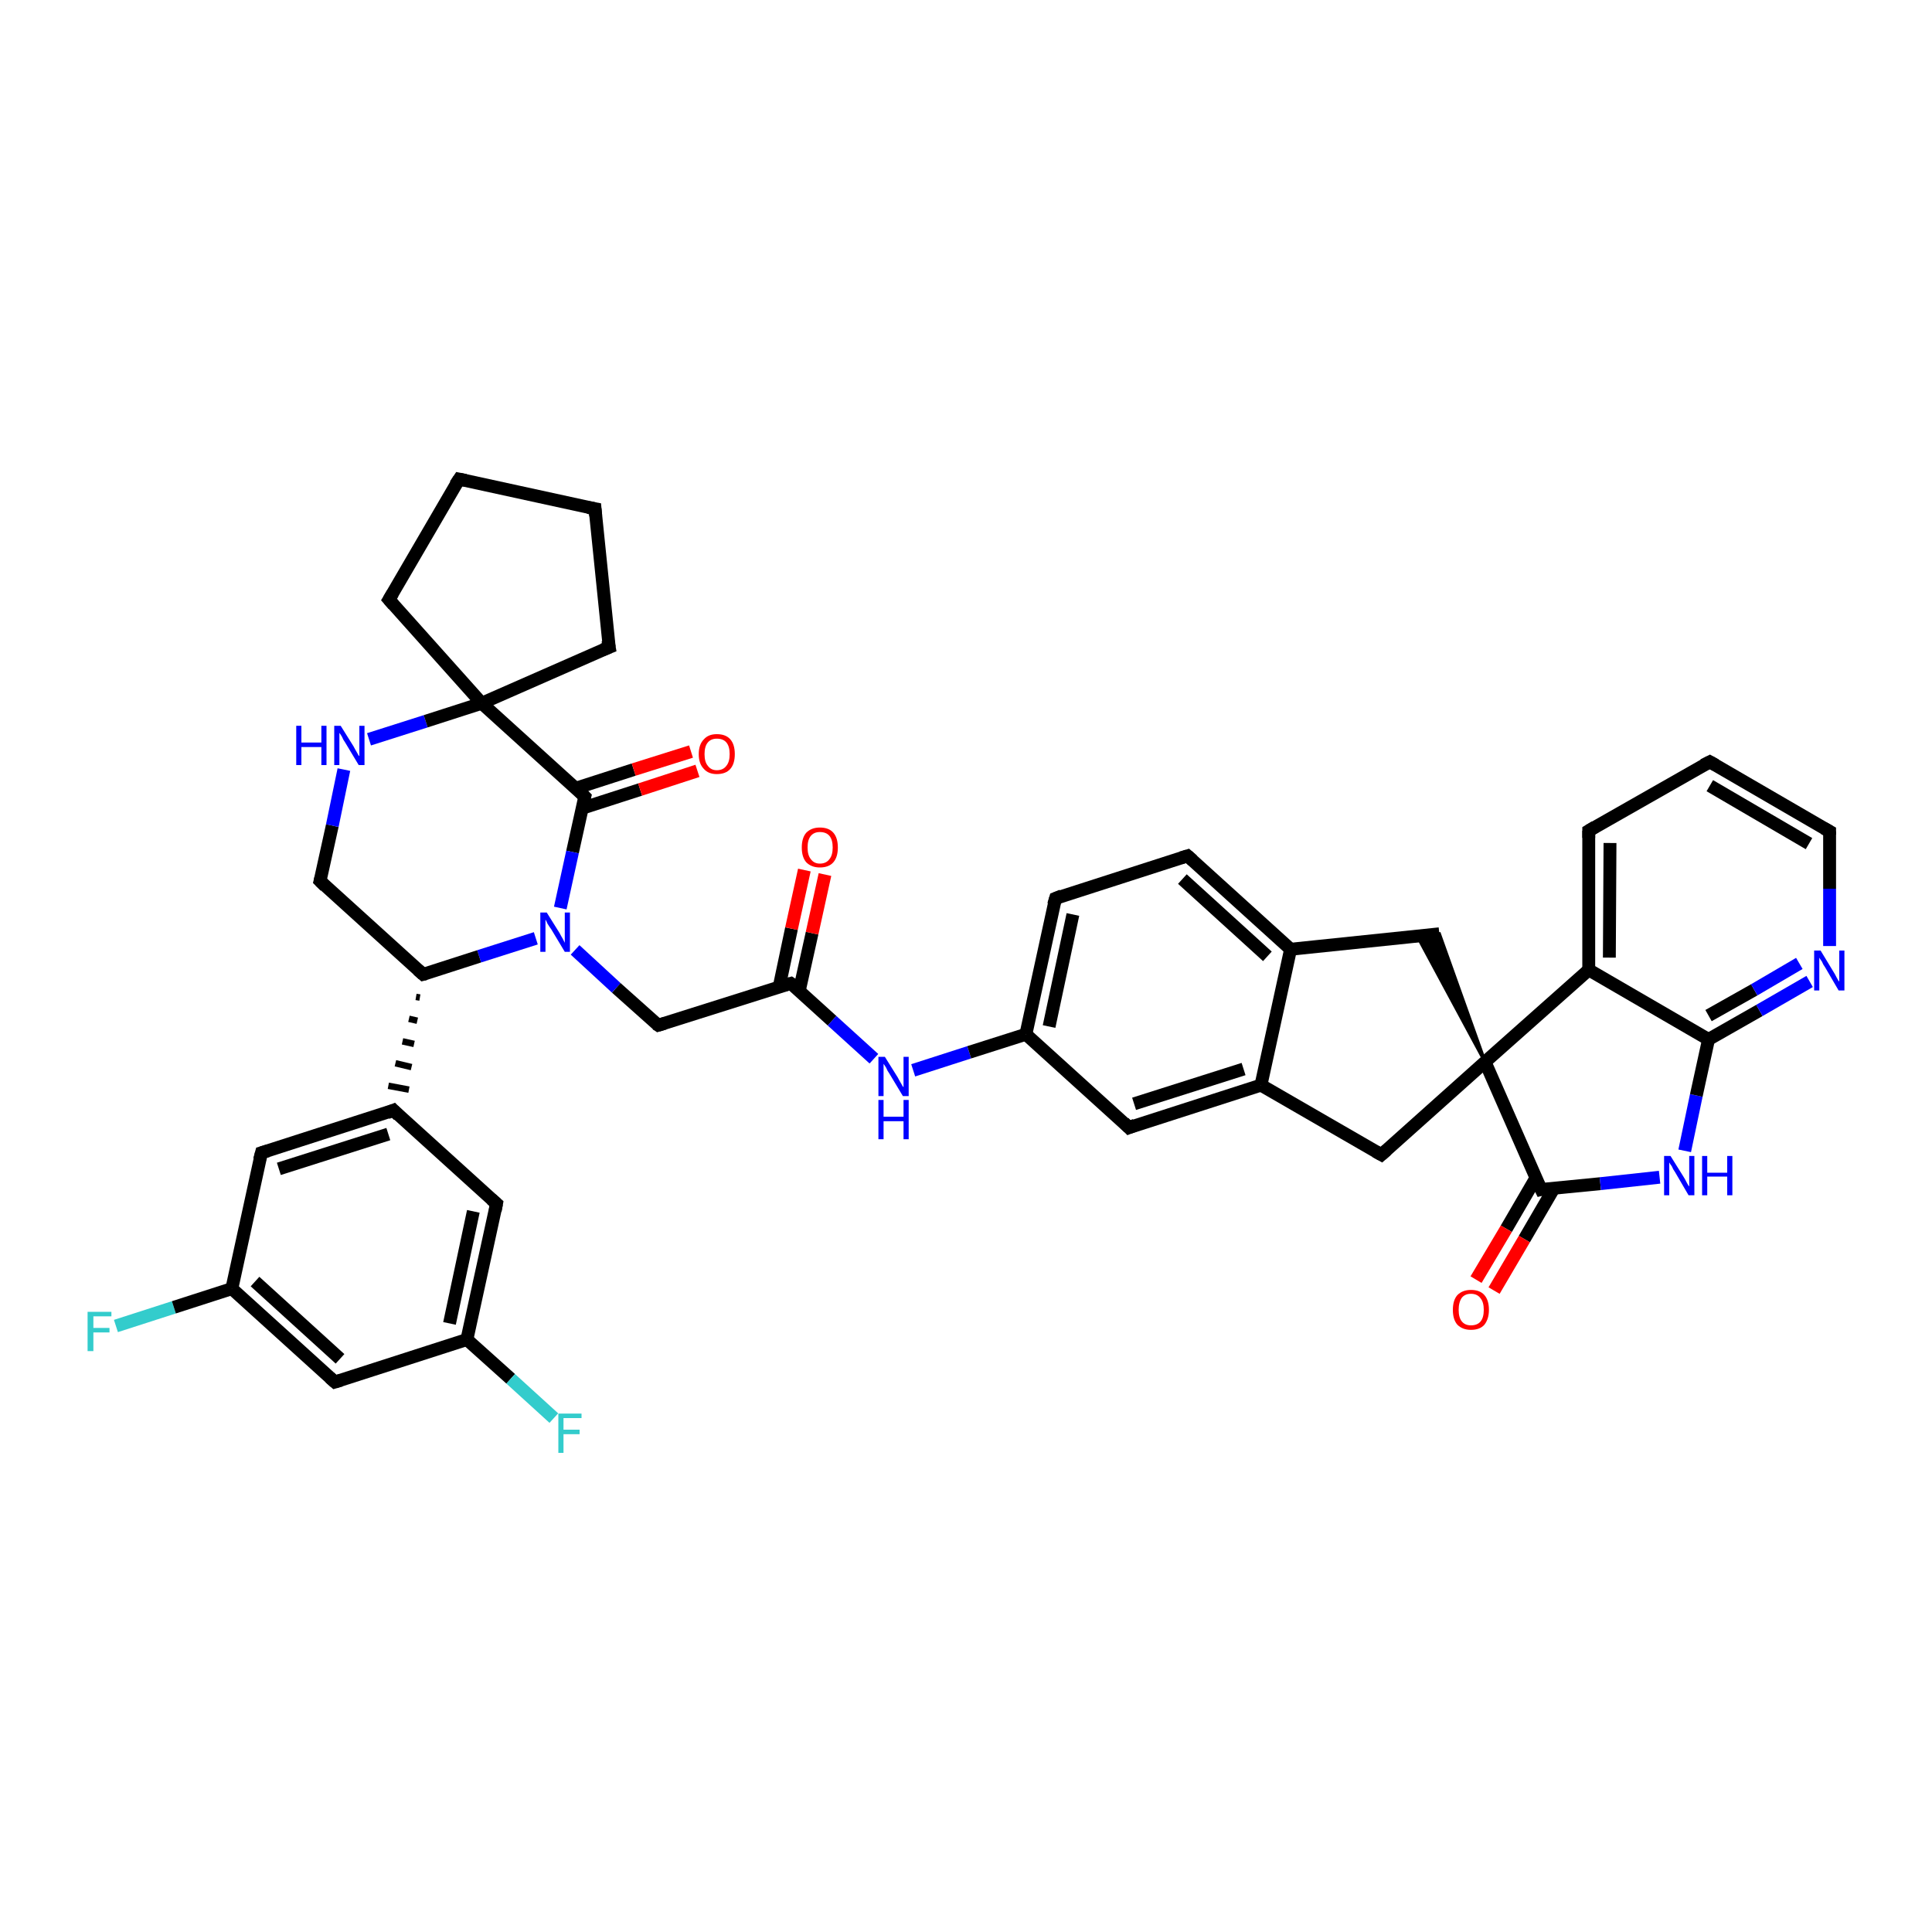 <?xml version='1.0' encoding='iso-8859-1'?>
<svg version='1.1' baseProfile='full'
              xmlns='http://www.w3.org/2000/svg'
                      xmlns:rdkit='http://www.rdkit.org/xml'
                      xmlns:xlink='http://www.w3.org/1999/xlink'
                  xml:space='preserve'
width='300px' height='300px' viewBox='0 0 300 300'>
<!-- END OF HEADER -->
<rect style='opacity:1.0;fill:#FFFFFF;stroke:none' width='300.0' height='300.0' x='0.0' y='0.0'> </rect>
<path class='bond-0 atom-0 atom-1' d='M 18.0,205.9 L 27.0,203.0' style='fill:none;fill-rule:evenodd;stroke:#33CCCC;stroke-width:2.0px;stroke-linecap:butt;stroke-linejoin:miter;stroke-opacity:1' />
<path class='bond-0 atom-0 atom-1' d='M 27.0,203.0 L 36.0,200.1' style='fill:none;fill-rule:evenodd;stroke:#000000;stroke-width:2.0px;stroke-linecap:butt;stroke-linejoin:miter;stroke-opacity:1' />
<path class='bond-1 atom-1 atom-2' d='M 36.0,200.1 L 52.0,214.6' style='fill:none;fill-rule:evenodd;stroke:#000000;stroke-width:2.0px;stroke-linecap:butt;stroke-linejoin:miter;stroke-opacity:1' />
<path class='bond-1 atom-1 atom-2' d='M 39.6,199.0 L 52.8,211.0' style='fill:none;fill-rule:evenodd;stroke:#000000;stroke-width:2.0px;stroke-linecap:butt;stroke-linejoin:miter;stroke-opacity:1' />
<path class='bond-2 atom-2 atom-3' d='M 52.0,214.6 L 72.5,208.0' style='fill:none;fill-rule:evenodd;stroke:#000000;stroke-width:2.0px;stroke-linecap:butt;stroke-linejoin:miter;stroke-opacity:1' />
<path class='bond-3 atom-3 atom-4' d='M 72.5,208.0 L 79.3,214.1' style='fill:none;fill-rule:evenodd;stroke:#000000;stroke-width:2.0px;stroke-linecap:butt;stroke-linejoin:miter;stroke-opacity:1' />
<path class='bond-3 atom-3 atom-4' d='M 79.3,214.1 L 86.0,220.2' style='fill:none;fill-rule:evenodd;stroke:#33CCCC;stroke-width:2.0px;stroke-linecap:butt;stroke-linejoin:miter;stroke-opacity:1' />
<path class='bond-4 atom-3 atom-5' d='M 72.5,208.0 L 77.1,186.9' style='fill:none;fill-rule:evenodd;stroke:#000000;stroke-width:2.0px;stroke-linecap:butt;stroke-linejoin:miter;stroke-opacity:1' />
<path class='bond-4 atom-3 atom-5' d='M 69.8,205.5 L 73.5,188.1' style='fill:none;fill-rule:evenodd;stroke:#000000;stroke-width:2.0px;stroke-linecap:butt;stroke-linejoin:miter;stroke-opacity:1' />
<path class='bond-5 atom-5 atom-6' d='M 77.1,186.9 L 61.1,172.4' style='fill:none;fill-rule:evenodd;stroke:#000000;stroke-width:2.0px;stroke-linecap:butt;stroke-linejoin:miter;stroke-opacity:1' />
<path class='bond-6 atom-6 atom-7' d='M 61.1,172.4 L 40.6,179.0' style='fill:none;fill-rule:evenodd;stroke:#000000;stroke-width:2.0px;stroke-linecap:butt;stroke-linejoin:miter;stroke-opacity:1' />
<path class='bond-6 atom-6 atom-7' d='M 60.3,176.1 L 43.3,181.5' style='fill:none;fill-rule:evenodd;stroke:#000000;stroke-width:2.0px;stroke-linecap:butt;stroke-linejoin:miter;stroke-opacity:1' />
<path class='bond-7 atom-8 atom-6' d='M 64.6,154.8 L 65.2,154.9' style='fill:none;fill-rule:evenodd;stroke:#000000;stroke-width:1.0px;stroke-linecap:butt;stroke-linejoin:miter;stroke-opacity:1' />
<path class='bond-7 atom-8 atom-6' d='M 63.5,158.2 L 64.8,158.5' style='fill:none;fill-rule:evenodd;stroke:#000000;stroke-width:1.0px;stroke-linecap:butt;stroke-linejoin:miter;stroke-opacity:1' />
<path class='bond-7 atom-8 atom-6' d='M 62.5,161.7 L 64.3,162.1' style='fill:none;fill-rule:evenodd;stroke:#000000;stroke-width:1.0px;stroke-linecap:butt;stroke-linejoin:miter;stroke-opacity:1' />
<path class='bond-7 atom-8 atom-6' d='M 61.4,165.1 L 63.9,165.7' style='fill:none;fill-rule:evenodd;stroke:#000000;stroke-width:1.0px;stroke-linecap:butt;stroke-linejoin:miter;stroke-opacity:1' />
<path class='bond-7 atom-8 atom-6' d='M 60.3,168.6 L 63.5,169.2' style='fill:none;fill-rule:evenodd;stroke:#000000;stroke-width:1.0px;stroke-linecap:butt;stroke-linejoin:miter;stroke-opacity:1' />
<path class='bond-8 atom-8 atom-9' d='M 65.7,151.3 L 49.7,136.8' style='fill:none;fill-rule:evenodd;stroke:#000000;stroke-width:2.0px;stroke-linecap:butt;stroke-linejoin:miter;stroke-opacity:1' />
<path class='bond-9 atom-9 atom-10' d='M 49.7,136.8 L 51.6,128.2' style='fill:none;fill-rule:evenodd;stroke:#000000;stroke-width:2.0px;stroke-linecap:butt;stroke-linejoin:miter;stroke-opacity:1' />
<path class='bond-9 atom-9 atom-10' d='M 51.6,128.2 L 53.4,119.5' style='fill:none;fill-rule:evenodd;stroke:#0000FF;stroke-width:2.0px;stroke-linecap:butt;stroke-linejoin:miter;stroke-opacity:1' />
<path class='bond-10 atom-10 atom-11' d='M 57.3,114.8 L 66.1,112.0' style='fill:none;fill-rule:evenodd;stroke:#0000FF;stroke-width:2.0px;stroke-linecap:butt;stroke-linejoin:miter;stroke-opacity:1' />
<path class='bond-10 atom-10 atom-11' d='M 66.1,112.0 L 74.8,109.2' style='fill:none;fill-rule:evenodd;stroke:#000000;stroke-width:2.0px;stroke-linecap:butt;stroke-linejoin:miter;stroke-opacity:1' />
<path class='bond-11 atom-11 atom-12' d='M 74.8,109.2 L 94.6,100.5' style='fill:none;fill-rule:evenodd;stroke:#000000;stroke-width:2.0px;stroke-linecap:butt;stroke-linejoin:miter;stroke-opacity:1' />
<path class='bond-12 atom-12 atom-13' d='M 94.6,100.5 L 92.4,79.0' style='fill:none;fill-rule:evenodd;stroke:#000000;stroke-width:2.0px;stroke-linecap:butt;stroke-linejoin:miter;stroke-opacity:1' />
<path class='bond-13 atom-13 atom-14' d='M 92.4,79.0 L 71.3,74.4' style='fill:none;fill-rule:evenodd;stroke:#000000;stroke-width:2.0px;stroke-linecap:butt;stroke-linejoin:miter;stroke-opacity:1' />
<path class='bond-14 atom-14 atom-15' d='M 71.3,74.4 L 60.4,93.1' style='fill:none;fill-rule:evenodd;stroke:#000000;stroke-width:2.0px;stroke-linecap:butt;stroke-linejoin:miter;stroke-opacity:1' />
<path class='bond-15 atom-11 atom-16' d='M 74.8,109.2 L 90.8,123.7' style='fill:none;fill-rule:evenodd;stroke:#000000;stroke-width:2.0px;stroke-linecap:butt;stroke-linejoin:miter;stroke-opacity:1' />
<path class='bond-16 atom-16 atom-17' d='M 90.4,125.5 L 99.4,122.6' style='fill:none;fill-rule:evenodd;stroke:#000000;stroke-width:2.0px;stroke-linecap:butt;stroke-linejoin:miter;stroke-opacity:1' />
<path class='bond-16 atom-16 atom-17' d='M 99.4,122.6 L 108.3,119.7' style='fill:none;fill-rule:evenodd;stroke:#FF0000;stroke-width:2.0px;stroke-linecap:butt;stroke-linejoin:miter;stroke-opacity:1' />
<path class='bond-16 atom-16 atom-17' d='M 89.4,122.4 L 98.4,119.5' style='fill:none;fill-rule:evenodd;stroke:#000000;stroke-width:2.0px;stroke-linecap:butt;stroke-linejoin:miter;stroke-opacity:1' />
<path class='bond-16 atom-16 atom-17' d='M 98.4,119.5 L 107.3,116.7' style='fill:none;fill-rule:evenodd;stroke:#FF0000;stroke-width:2.0px;stroke-linecap:butt;stroke-linejoin:miter;stroke-opacity:1' />
<path class='bond-17 atom-16 atom-18' d='M 90.8,123.7 L 88.9,132.3' style='fill:none;fill-rule:evenodd;stroke:#000000;stroke-width:2.0px;stroke-linecap:butt;stroke-linejoin:miter;stroke-opacity:1' />
<path class='bond-17 atom-16 atom-18' d='M 88.9,132.3 L 87.0,141.0' style='fill:none;fill-rule:evenodd;stroke:#0000FF;stroke-width:2.0px;stroke-linecap:butt;stroke-linejoin:miter;stroke-opacity:1' />
<path class='bond-18 atom-18 atom-19' d='M 89.3,147.5 L 95.7,153.4' style='fill:none;fill-rule:evenodd;stroke:#0000FF;stroke-width:2.0px;stroke-linecap:butt;stroke-linejoin:miter;stroke-opacity:1' />
<path class='bond-18 atom-18 atom-19' d='M 95.7,153.4 L 102.2,159.2' style='fill:none;fill-rule:evenodd;stroke:#000000;stroke-width:2.0px;stroke-linecap:butt;stroke-linejoin:miter;stroke-opacity:1' />
<path class='bond-19 atom-19 atom-20' d='M 102.2,159.2 L 122.8,152.7' style='fill:none;fill-rule:evenodd;stroke:#000000;stroke-width:2.0px;stroke-linecap:butt;stroke-linejoin:miter;stroke-opacity:1' />
<path class='bond-20 atom-20 atom-21' d='M 124.1,153.9 L 126.1,144.9' style='fill:none;fill-rule:evenodd;stroke:#000000;stroke-width:2.0px;stroke-linecap:butt;stroke-linejoin:miter;stroke-opacity:1' />
<path class='bond-20 atom-20 atom-21' d='M 126.1,144.9 L 128.1,135.8' style='fill:none;fill-rule:evenodd;stroke:#FF0000;stroke-width:2.0px;stroke-linecap:butt;stroke-linejoin:miter;stroke-opacity:1' />
<path class='bond-20 atom-20 atom-21' d='M 121.0,153.2 L 122.9,144.2' style='fill:none;fill-rule:evenodd;stroke:#000000;stroke-width:2.0px;stroke-linecap:butt;stroke-linejoin:miter;stroke-opacity:1' />
<path class='bond-20 atom-20 atom-21' d='M 122.9,144.2 L 124.9,135.1' style='fill:none;fill-rule:evenodd;stroke:#FF0000;stroke-width:2.0px;stroke-linecap:butt;stroke-linejoin:miter;stroke-opacity:1' />
<path class='bond-21 atom-20 atom-22' d='M 122.8,152.7 L 129.2,158.5' style='fill:none;fill-rule:evenodd;stroke:#000000;stroke-width:2.0px;stroke-linecap:butt;stroke-linejoin:miter;stroke-opacity:1' />
<path class='bond-21 atom-20 atom-22' d='M 129.2,158.5 L 135.7,164.4' style='fill:none;fill-rule:evenodd;stroke:#0000FF;stroke-width:2.0px;stroke-linecap:butt;stroke-linejoin:miter;stroke-opacity:1' />
<path class='bond-22 atom-22 atom-23' d='M 141.8,166.2 L 150.5,163.4' style='fill:none;fill-rule:evenodd;stroke:#0000FF;stroke-width:2.0px;stroke-linecap:butt;stroke-linejoin:miter;stroke-opacity:1' />
<path class='bond-22 atom-22 atom-23' d='M 150.5,163.4 L 159.3,160.6' style='fill:none;fill-rule:evenodd;stroke:#000000;stroke-width:2.0px;stroke-linecap:butt;stroke-linejoin:miter;stroke-opacity:1' />
<path class='bond-23 atom-23 atom-24' d='M 159.3,160.6 L 163.9,139.5' style='fill:none;fill-rule:evenodd;stroke:#000000;stroke-width:2.0px;stroke-linecap:butt;stroke-linejoin:miter;stroke-opacity:1' />
<path class='bond-23 atom-23 atom-24' d='M 162.9,159.4 L 166.6,142.0' style='fill:none;fill-rule:evenodd;stroke:#000000;stroke-width:2.0px;stroke-linecap:butt;stroke-linejoin:miter;stroke-opacity:1' />
<path class='bond-24 atom-24 atom-25' d='M 163.9,139.5 L 184.4,132.9' style='fill:none;fill-rule:evenodd;stroke:#000000;stroke-width:2.0px;stroke-linecap:butt;stroke-linejoin:miter;stroke-opacity:1' />
<path class='bond-25 atom-25 atom-26' d='M 184.4,132.9 L 200.4,147.4' style='fill:none;fill-rule:evenodd;stroke:#000000;stroke-width:2.0px;stroke-linecap:butt;stroke-linejoin:miter;stroke-opacity:1' />
<path class='bond-25 atom-25 atom-26' d='M 183.6,136.5 L 196.8,148.5' style='fill:none;fill-rule:evenodd;stroke:#000000;stroke-width:2.0px;stroke-linecap:butt;stroke-linejoin:miter;stroke-opacity:1' />
<path class='bond-26 atom-26 atom-27' d='M 200.4,147.4 L 223.5,145.0' style='fill:none;fill-rule:evenodd;stroke:#000000;stroke-width:2.0px;stroke-linecap:butt;stroke-linejoin:miter;stroke-opacity:1' />
<path class='bond-27 atom-28 atom-27' d='M 230.6,164.9 L 220.1,145.4 L 223.5,145.0 Z' style='fill:#000000;fill-rule:evenodd;fill-opacity:1;stroke:#000000;stroke-width:0.5px;stroke-linecap:butt;stroke-linejoin:miter;stroke-opacity:1;' />
<path class='bond-28 atom-28 atom-29' d='M 230.6,164.9 L 214.5,179.3' style='fill:none;fill-rule:evenodd;stroke:#000000;stroke-width:2.0px;stroke-linecap:butt;stroke-linejoin:miter;stroke-opacity:1' />
<path class='bond-29 atom-29 atom-30' d='M 214.5,179.3 L 195.8,168.5' style='fill:none;fill-rule:evenodd;stroke:#000000;stroke-width:2.0px;stroke-linecap:butt;stroke-linejoin:miter;stroke-opacity:1' />
<path class='bond-30 atom-30 atom-31' d='M 195.8,168.5 L 175.3,175.1' style='fill:none;fill-rule:evenodd;stroke:#000000;stroke-width:2.0px;stroke-linecap:butt;stroke-linejoin:miter;stroke-opacity:1' />
<path class='bond-30 atom-30 atom-31' d='M 193.1,166.0 L 176.1,171.4' style='fill:none;fill-rule:evenodd;stroke:#000000;stroke-width:2.0px;stroke-linecap:butt;stroke-linejoin:miter;stroke-opacity:1' />
<path class='bond-31 atom-28 atom-32' d='M 230.6,164.9 L 239.3,184.7' style='fill:none;fill-rule:evenodd;stroke:#000000;stroke-width:2.0px;stroke-linecap:butt;stroke-linejoin:miter;stroke-opacity:1' />
<path class='bond-32 atom-32 atom-33' d='M 238.5,182.9 L 233.9,190.8' style='fill:none;fill-rule:evenodd;stroke:#000000;stroke-width:2.0px;stroke-linecap:butt;stroke-linejoin:miter;stroke-opacity:1' />
<path class='bond-32 atom-32 atom-33' d='M 233.9,190.8 L 229.2,198.7' style='fill:none;fill-rule:evenodd;stroke:#FF0000;stroke-width:2.0px;stroke-linecap:butt;stroke-linejoin:miter;stroke-opacity:1' />
<path class='bond-32 atom-32 atom-33' d='M 241.3,184.5 L 236.7,192.4' style='fill:none;fill-rule:evenodd;stroke:#000000;stroke-width:2.0px;stroke-linecap:butt;stroke-linejoin:miter;stroke-opacity:1' />
<path class='bond-32 atom-32 atom-33' d='M 236.7,192.4 L 232.0,200.4' style='fill:none;fill-rule:evenodd;stroke:#FF0000;stroke-width:2.0px;stroke-linecap:butt;stroke-linejoin:miter;stroke-opacity:1' />
<path class='bond-33 atom-32 atom-34' d='M 239.3,184.7 L 248.5,183.8' style='fill:none;fill-rule:evenodd;stroke:#000000;stroke-width:2.0px;stroke-linecap:butt;stroke-linejoin:miter;stroke-opacity:1' />
<path class='bond-33 atom-32 atom-34' d='M 248.5,183.8 L 257.7,182.8' style='fill:none;fill-rule:evenodd;stroke:#0000FF;stroke-width:2.0px;stroke-linecap:butt;stroke-linejoin:miter;stroke-opacity:1' />
<path class='bond-34 atom-34 atom-35' d='M 261.6,178.7 L 263.4,170.1' style='fill:none;fill-rule:evenodd;stroke:#0000FF;stroke-width:2.0px;stroke-linecap:butt;stroke-linejoin:miter;stroke-opacity:1' />
<path class='bond-34 atom-34 atom-35' d='M 263.4,170.1 L 265.3,161.4' style='fill:none;fill-rule:evenodd;stroke:#000000;stroke-width:2.0px;stroke-linecap:butt;stroke-linejoin:miter;stroke-opacity:1' />
<path class='bond-35 atom-35 atom-36' d='M 265.3,161.4 L 273.2,156.9' style='fill:none;fill-rule:evenodd;stroke:#000000;stroke-width:2.0px;stroke-linecap:butt;stroke-linejoin:miter;stroke-opacity:1' />
<path class='bond-35 atom-35 atom-36' d='M 273.2,156.9 L 281.0,152.4' style='fill:none;fill-rule:evenodd;stroke:#0000FF;stroke-width:2.0px;stroke-linecap:butt;stroke-linejoin:miter;stroke-opacity:1' />
<path class='bond-35 atom-35 atom-36' d='M 265.3,157.7 L 272.4,153.7' style='fill:none;fill-rule:evenodd;stroke:#000000;stroke-width:2.0px;stroke-linecap:butt;stroke-linejoin:miter;stroke-opacity:1' />
<path class='bond-35 atom-35 atom-36' d='M 272.4,153.7 L 279.4,149.6' style='fill:none;fill-rule:evenodd;stroke:#0000FF;stroke-width:2.0px;stroke-linecap:butt;stroke-linejoin:miter;stroke-opacity:1' />
<path class='bond-36 atom-36 atom-37' d='M 284.1,146.9 L 284.1,138.0' style='fill:none;fill-rule:evenodd;stroke:#0000FF;stroke-width:2.0px;stroke-linecap:butt;stroke-linejoin:miter;stroke-opacity:1' />
<path class='bond-36 atom-36 atom-37' d='M 284.1,138.0 L 284.1,129.1' style='fill:none;fill-rule:evenodd;stroke:#000000;stroke-width:2.0px;stroke-linecap:butt;stroke-linejoin:miter;stroke-opacity:1' />
<path class='bond-37 atom-37 atom-38' d='M 284.1,129.1 L 265.5,118.3' style='fill:none;fill-rule:evenodd;stroke:#000000;stroke-width:2.0px;stroke-linecap:butt;stroke-linejoin:miter;stroke-opacity:1' />
<path class='bond-37 atom-37 atom-38' d='M 280.9,131.0 L 265.5,122.0' style='fill:none;fill-rule:evenodd;stroke:#000000;stroke-width:2.0px;stroke-linecap:butt;stroke-linejoin:miter;stroke-opacity:1' />
<path class='bond-38 atom-38 atom-39' d='M 265.5,118.3 L 246.7,129.0' style='fill:none;fill-rule:evenodd;stroke:#000000;stroke-width:2.0px;stroke-linecap:butt;stroke-linejoin:miter;stroke-opacity:1' />
<path class='bond-39 atom-39 atom-40' d='M 246.7,129.0 L 246.7,150.6' style='fill:none;fill-rule:evenodd;stroke:#000000;stroke-width:2.0px;stroke-linecap:butt;stroke-linejoin:miter;stroke-opacity:1' />
<path class='bond-39 atom-39 atom-40' d='M 250.0,130.9 L 249.9,148.7' style='fill:none;fill-rule:evenodd;stroke:#000000;stroke-width:2.0px;stroke-linecap:butt;stroke-linejoin:miter;stroke-opacity:1' />
<path class='bond-40 atom-7 atom-1' d='M 40.6,179.0 L 36.0,200.1' style='fill:none;fill-rule:evenodd;stroke:#000000;stroke-width:2.0px;stroke-linecap:butt;stroke-linejoin:miter;stroke-opacity:1' />
<path class='bond-41 atom-18 atom-8' d='M 83.2,145.7 L 74.4,148.5' style='fill:none;fill-rule:evenodd;stroke:#0000FF;stroke-width:2.0px;stroke-linecap:butt;stroke-linejoin:miter;stroke-opacity:1' />
<path class='bond-41 atom-18 atom-8' d='M 74.4,148.5 L 65.7,151.3' style='fill:none;fill-rule:evenodd;stroke:#000000;stroke-width:2.0px;stroke-linecap:butt;stroke-linejoin:miter;stroke-opacity:1' />
<path class='bond-42 atom-31 atom-23' d='M 175.3,175.1 L 159.3,160.6' style='fill:none;fill-rule:evenodd;stroke:#000000;stroke-width:2.0px;stroke-linecap:butt;stroke-linejoin:miter;stroke-opacity:1' />
<path class='bond-43 atom-40 atom-35' d='M 246.7,150.6 L 265.3,161.4' style='fill:none;fill-rule:evenodd;stroke:#000000;stroke-width:2.0px;stroke-linecap:butt;stroke-linejoin:miter;stroke-opacity:1' />
<path class='bond-44 atom-15 atom-11' d='M 60.4,93.1 L 74.8,109.2' style='fill:none;fill-rule:evenodd;stroke:#000000;stroke-width:2.0px;stroke-linecap:butt;stroke-linejoin:miter;stroke-opacity:1' />
<path class='bond-45 atom-30 atom-26' d='M 195.8,168.5 L 200.4,147.4' style='fill:none;fill-rule:evenodd;stroke:#000000;stroke-width:2.0px;stroke-linecap:butt;stroke-linejoin:miter;stroke-opacity:1' />
<path class='bond-46 atom-40 atom-28' d='M 246.7,150.6 L 230.6,164.9' style='fill:none;fill-rule:evenodd;stroke:#000000;stroke-width:2.0px;stroke-linecap:butt;stroke-linejoin:miter;stroke-opacity:1' />
<path d='M 51.2,213.9 L 52.0,214.6 L 53.0,214.3' style='fill:none;stroke:#000000;stroke-width:2.0px;stroke-linecap:butt;stroke-linejoin:miter;stroke-opacity:1;' />
<path d='M 76.9,188.0 L 77.1,186.9 L 76.3,186.2' style='fill:none;stroke:#000000;stroke-width:2.0px;stroke-linecap:butt;stroke-linejoin:miter;stroke-opacity:1;' />
<path d='M 61.9,173.2 L 61.1,172.4 L 60.1,172.8' style='fill:none;stroke:#000000;stroke-width:2.0px;stroke-linecap:butt;stroke-linejoin:miter;stroke-opacity:1;' />
<path d='M 41.6,178.7 L 40.6,179.0 L 40.3,180.1' style='fill:none;stroke:#000000;stroke-width:2.0px;stroke-linecap:butt;stroke-linejoin:miter;stroke-opacity:1;' />
<path d='M 64.9,150.6 L 65.7,151.3 L 66.1,151.2' style='fill:none;stroke:#000000;stroke-width:2.0px;stroke-linecap:butt;stroke-linejoin:miter;stroke-opacity:1;' />
<path d='M 50.5,137.6 L 49.7,136.8 L 49.8,136.4' style='fill:none;stroke:#000000;stroke-width:2.0px;stroke-linecap:butt;stroke-linejoin:miter;stroke-opacity:1;' />
<path d='M 93.6,100.9 L 94.6,100.5 L 94.4,99.4' style='fill:none;stroke:#000000;stroke-width:2.0px;stroke-linecap:butt;stroke-linejoin:miter;stroke-opacity:1;' />
<path d='M 92.5,80.1 L 92.4,79.0 L 91.3,78.8' style='fill:none;stroke:#000000;stroke-width:2.0px;stroke-linecap:butt;stroke-linejoin:miter;stroke-opacity:1;' />
<path d='M 72.3,74.6 L 71.3,74.4 L 70.7,75.3' style='fill:none;stroke:#000000;stroke-width:2.0px;stroke-linecap:butt;stroke-linejoin:miter;stroke-opacity:1;' />
<path d='M 61.0,92.1 L 60.4,93.1 L 61.1,93.9' style='fill:none;stroke:#000000;stroke-width:2.0px;stroke-linecap:butt;stroke-linejoin:miter;stroke-opacity:1;' />
<path d='M 90.0,122.9 L 90.8,123.7 L 90.7,124.1' style='fill:none;stroke:#000000;stroke-width:2.0px;stroke-linecap:butt;stroke-linejoin:miter;stroke-opacity:1;' />
<path d='M 101.9,159.0 L 102.2,159.2 L 103.2,158.9' style='fill:none;stroke:#000000;stroke-width:2.0px;stroke-linecap:butt;stroke-linejoin:miter;stroke-opacity:1;' />
<path d='M 121.7,153.0 L 122.8,152.7 L 123.1,152.9' style='fill:none;stroke:#000000;stroke-width:2.0px;stroke-linecap:butt;stroke-linejoin:miter;stroke-opacity:1;' />
<path d='M 163.6,140.5 L 163.9,139.5 L 164.9,139.1' style='fill:none;stroke:#000000;stroke-width:2.0px;stroke-linecap:butt;stroke-linejoin:miter;stroke-opacity:1;' />
<path d='M 183.4,133.2 L 184.4,132.9 L 185.2,133.6' style='fill:none;stroke:#000000;stroke-width:2.0px;stroke-linecap:butt;stroke-linejoin:miter;stroke-opacity:1;' />
<path d='M 215.3,178.6 L 214.5,179.3 L 213.6,178.8' style='fill:none;stroke:#000000;stroke-width:2.0px;stroke-linecap:butt;stroke-linejoin:miter;stroke-opacity:1;' />
<path d='M 176.3,174.7 L 175.3,175.1 L 174.5,174.3' style='fill:none;stroke:#000000;stroke-width:2.0px;stroke-linecap:butt;stroke-linejoin:miter;stroke-opacity:1;' />
<path d='M 238.8,183.7 L 239.3,184.7 L 239.7,184.6' style='fill:none;stroke:#000000;stroke-width:2.0px;stroke-linecap:butt;stroke-linejoin:miter;stroke-opacity:1;' />
<path d='M 284.1,129.6 L 284.1,129.1 L 283.2,128.6' style='fill:none;stroke:#000000;stroke-width:2.0px;stroke-linecap:butt;stroke-linejoin:miter;stroke-opacity:1;' />
<path d='M 266.4,118.8 L 265.5,118.3 L 264.5,118.8' style='fill:none;stroke:#000000;stroke-width:2.0px;stroke-linecap:butt;stroke-linejoin:miter;stroke-opacity:1;' />
<path d='M 247.7,128.4 L 246.7,129.0 L 246.7,130.1' style='fill:none;stroke:#000000;stroke-width:2.0px;stroke-linecap:butt;stroke-linejoin:miter;stroke-opacity:1;' />
<path class='atom-0' d='M 13.6 203.7
L 17.3 203.7
L 17.3 204.4
L 14.5 204.4
L 14.5 206.2
L 17.0 206.2
L 17.0 206.9
L 14.5 206.9
L 14.5 209.8
L 13.6 209.8
L 13.6 203.7
' fill='#33CCCC'/>
<path class='atom-4' d='M 86.7 219.5
L 90.3 219.5
L 90.3 220.2
L 87.5 220.2
L 87.5 222.0
L 90.0 222.0
L 90.0 222.7
L 87.5 222.7
L 87.5 225.6
L 86.7 225.6
L 86.7 219.5
' fill='#33CCCC'/>
<path class='atom-10' d='M 46.0 112.7
L 46.8 112.7
L 46.8 115.3
L 49.9 115.3
L 49.9 112.7
L 50.7 112.7
L 50.7 118.8
L 49.9 118.8
L 49.9 116.0
L 46.8 116.0
L 46.8 118.8
L 46.0 118.8
L 46.0 112.7
' fill='#0000FF'/>
<path class='atom-10' d='M 52.9 112.7
L 54.9 115.9
Q 55.1 116.3, 55.4 116.8
Q 55.7 117.4, 55.8 117.4
L 55.8 112.7
L 56.6 112.7
L 56.6 118.8
L 55.7 118.8
L 53.6 115.3
Q 53.3 114.9, 53.1 114.4
Q 52.8 113.9, 52.7 113.8
L 52.7 118.8
L 51.9 118.8
L 51.9 112.7
L 52.9 112.7
' fill='#0000FF'/>
<path class='atom-17' d='M 108.5 117.1
Q 108.5 115.6, 109.3 114.8
Q 110.0 114.0, 111.3 114.0
Q 112.7 114.0, 113.4 114.8
Q 114.1 115.6, 114.1 117.1
Q 114.1 118.6, 113.4 119.4
Q 112.7 120.2, 111.3 120.2
Q 110.0 120.2, 109.3 119.4
Q 108.5 118.6, 108.5 117.1
M 111.3 119.6
Q 112.3 119.6, 112.8 118.9
Q 113.3 118.3, 113.3 117.1
Q 113.3 115.9, 112.8 115.3
Q 112.3 114.7, 111.3 114.7
Q 110.4 114.7, 109.9 115.3
Q 109.4 115.9, 109.4 117.1
Q 109.4 118.3, 109.9 118.9
Q 110.4 119.6, 111.3 119.6
' fill='#FF0000'/>
<path class='atom-18' d='M 84.9 141.7
L 86.9 144.9
Q 87.1 145.3, 87.4 145.8
Q 87.7 146.4, 87.7 146.4
L 87.7 141.7
L 88.5 141.7
L 88.5 147.8
L 87.7 147.8
L 85.6 144.3
Q 85.3 143.9, 85.0 143.4
Q 84.8 142.9, 84.7 142.8
L 84.7 147.8
L 83.9 147.8
L 83.9 141.7
L 84.9 141.7
' fill='#0000FF'/>
<path class='atom-21' d='M 124.5 131.6
Q 124.5 130.1, 125.2 129.3
Q 126.0 128.5, 127.3 128.5
Q 128.7 128.5, 129.4 129.3
Q 130.1 130.1, 130.1 131.6
Q 130.1 133.1, 129.4 133.9
Q 128.7 134.7, 127.3 134.7
Q 126.0 134.7, 125.2 133.9
Q 124.5 133.1, 124.5 131.6
M 127.3 134.1
Q 128.3 134.1, 128.8 133.4
Q 129.3 132.8, 129.3 131.6
Q 129.3 130.4, 128.8 129.8
Q 128.3 129.2, 127.3 129.2
Q 126.4 129.2, 125.9 129.8
Q 125.4 130.4, 125.4 131.6
Q 125.4 132.8, 125.9 133.4
Q 126.4 134.1, 127.3 134.1
' fill='#FF0000'/>
<path class='atom-22' d='M 137.4 164.1
L 139.4 167.3
Q 139.6 167.7, 139.9 168.2
Q 140.2 168.8, 140.3 168.8
L 140.3 164.1
L 141.1 164.1
L 141.1 170.2
L 140.2 170.2
L 138.1 166.7
Q 137.8 166.3, 137.6 165.8
Q 137.3 165.3, 137.2 165.2
L 137.2 170.2
L 136.4 170.2
L 136.4 164.1
L 137.4 164.1
' fill='#0000FF'/>
<path class='atom-22' d='M 136.4 170.8
L 137.2 170.8
L 137.2 173.4
L 140.3 173.4
L 140.3 170.8
L 141.1 170.8
L 141.1 176.9
L 140.3 176.9
L 140.3 174.1
L 137.2 174.1
L 137.2 176.9
L 136.4 176.9
L 136.4 170.8
' fill='#0000FF'/>
<path class='atom-33' d='M 225.6 203.4
Q 225.6 201.9, 226.3 201.1
Q 227.1 200.3, 228.4 200.3
Q 229.8 200.3, 230.5 201.1
Q 231.2 201.9, 231.2 203.4
Q 231.2 204.8, 230.5 205.7
Q 229.8 206.5, 228.4 206.5
Q 227.1 206.5, 226.3 205.7
Q 225.6 204.9, 225.6 203.4
M 228.4 205.8
Q 229.4 205.8, 229.9 205.2
Q 230.4 204.6, 230.4 203.4
Q 230.4 202.2, 229.9 201.6
Q 229.4 200.9, 228.4 200.9
Q 227.5 200.9, 227.0 201.5
Q 226.5 202.2, 226.5 203.4
Q 226.5 204.6, 227.0 205.2
Q 227.5 205.8, 228.4 205.8
' fill='#FF0000'/>
<path class='atom-34' d='M 259.4 179.5
L 261.4 182.7
Q 261.6 183.0, 261.9 183.6
Q 262.2 184.2, 262.3 184.2
L 262.3 179.5
L 263.1 179.5
L 263.1 185.6
L 262.2 185.6
L 260.1 182.0
Q 259.8 181.6, 259.6 181.1
Q 259.3 180.7, 259.2 180.5
L 259.2 185.6
L 258.4 185.6
L 258.4 179.5
L 259.4 179.5
' fill='#0000FF'/>
<path class='atom-34' d='M 264.3 179.5
L 265.1 179.5
L 265.1 182.1
L 268.2 182.1
L 268.2 179.5
L 269.0 179.5
L 269.0 185.6
L 268.2 185.6
L 268.2 182.7
L 265.1 182.7
L 265.1 185.6
L 264.3 185.6
L 264.3 179.5
' fill='#0000FF'/>
<path class='atom-36' d='M 282.7 147.6
L 284.7 150.9
Q 284.9 151.2, 285.2 151.8
Q 285.5 152.4, 285.6 152.4
L 285.6 147.6
L 286.4 147.6
L 286.4 153.8
L 285.5 153.8
L 283.4 150.2
Q 283.1 149.8, 282.9 149.3
Q 282.6 148.9, 282.5 148.7
L 282.5 153.8
L 281.7 153.8
L 281.7 147.6
L 282.7 147.6
' fill='#0000FF'/>
</svg>
